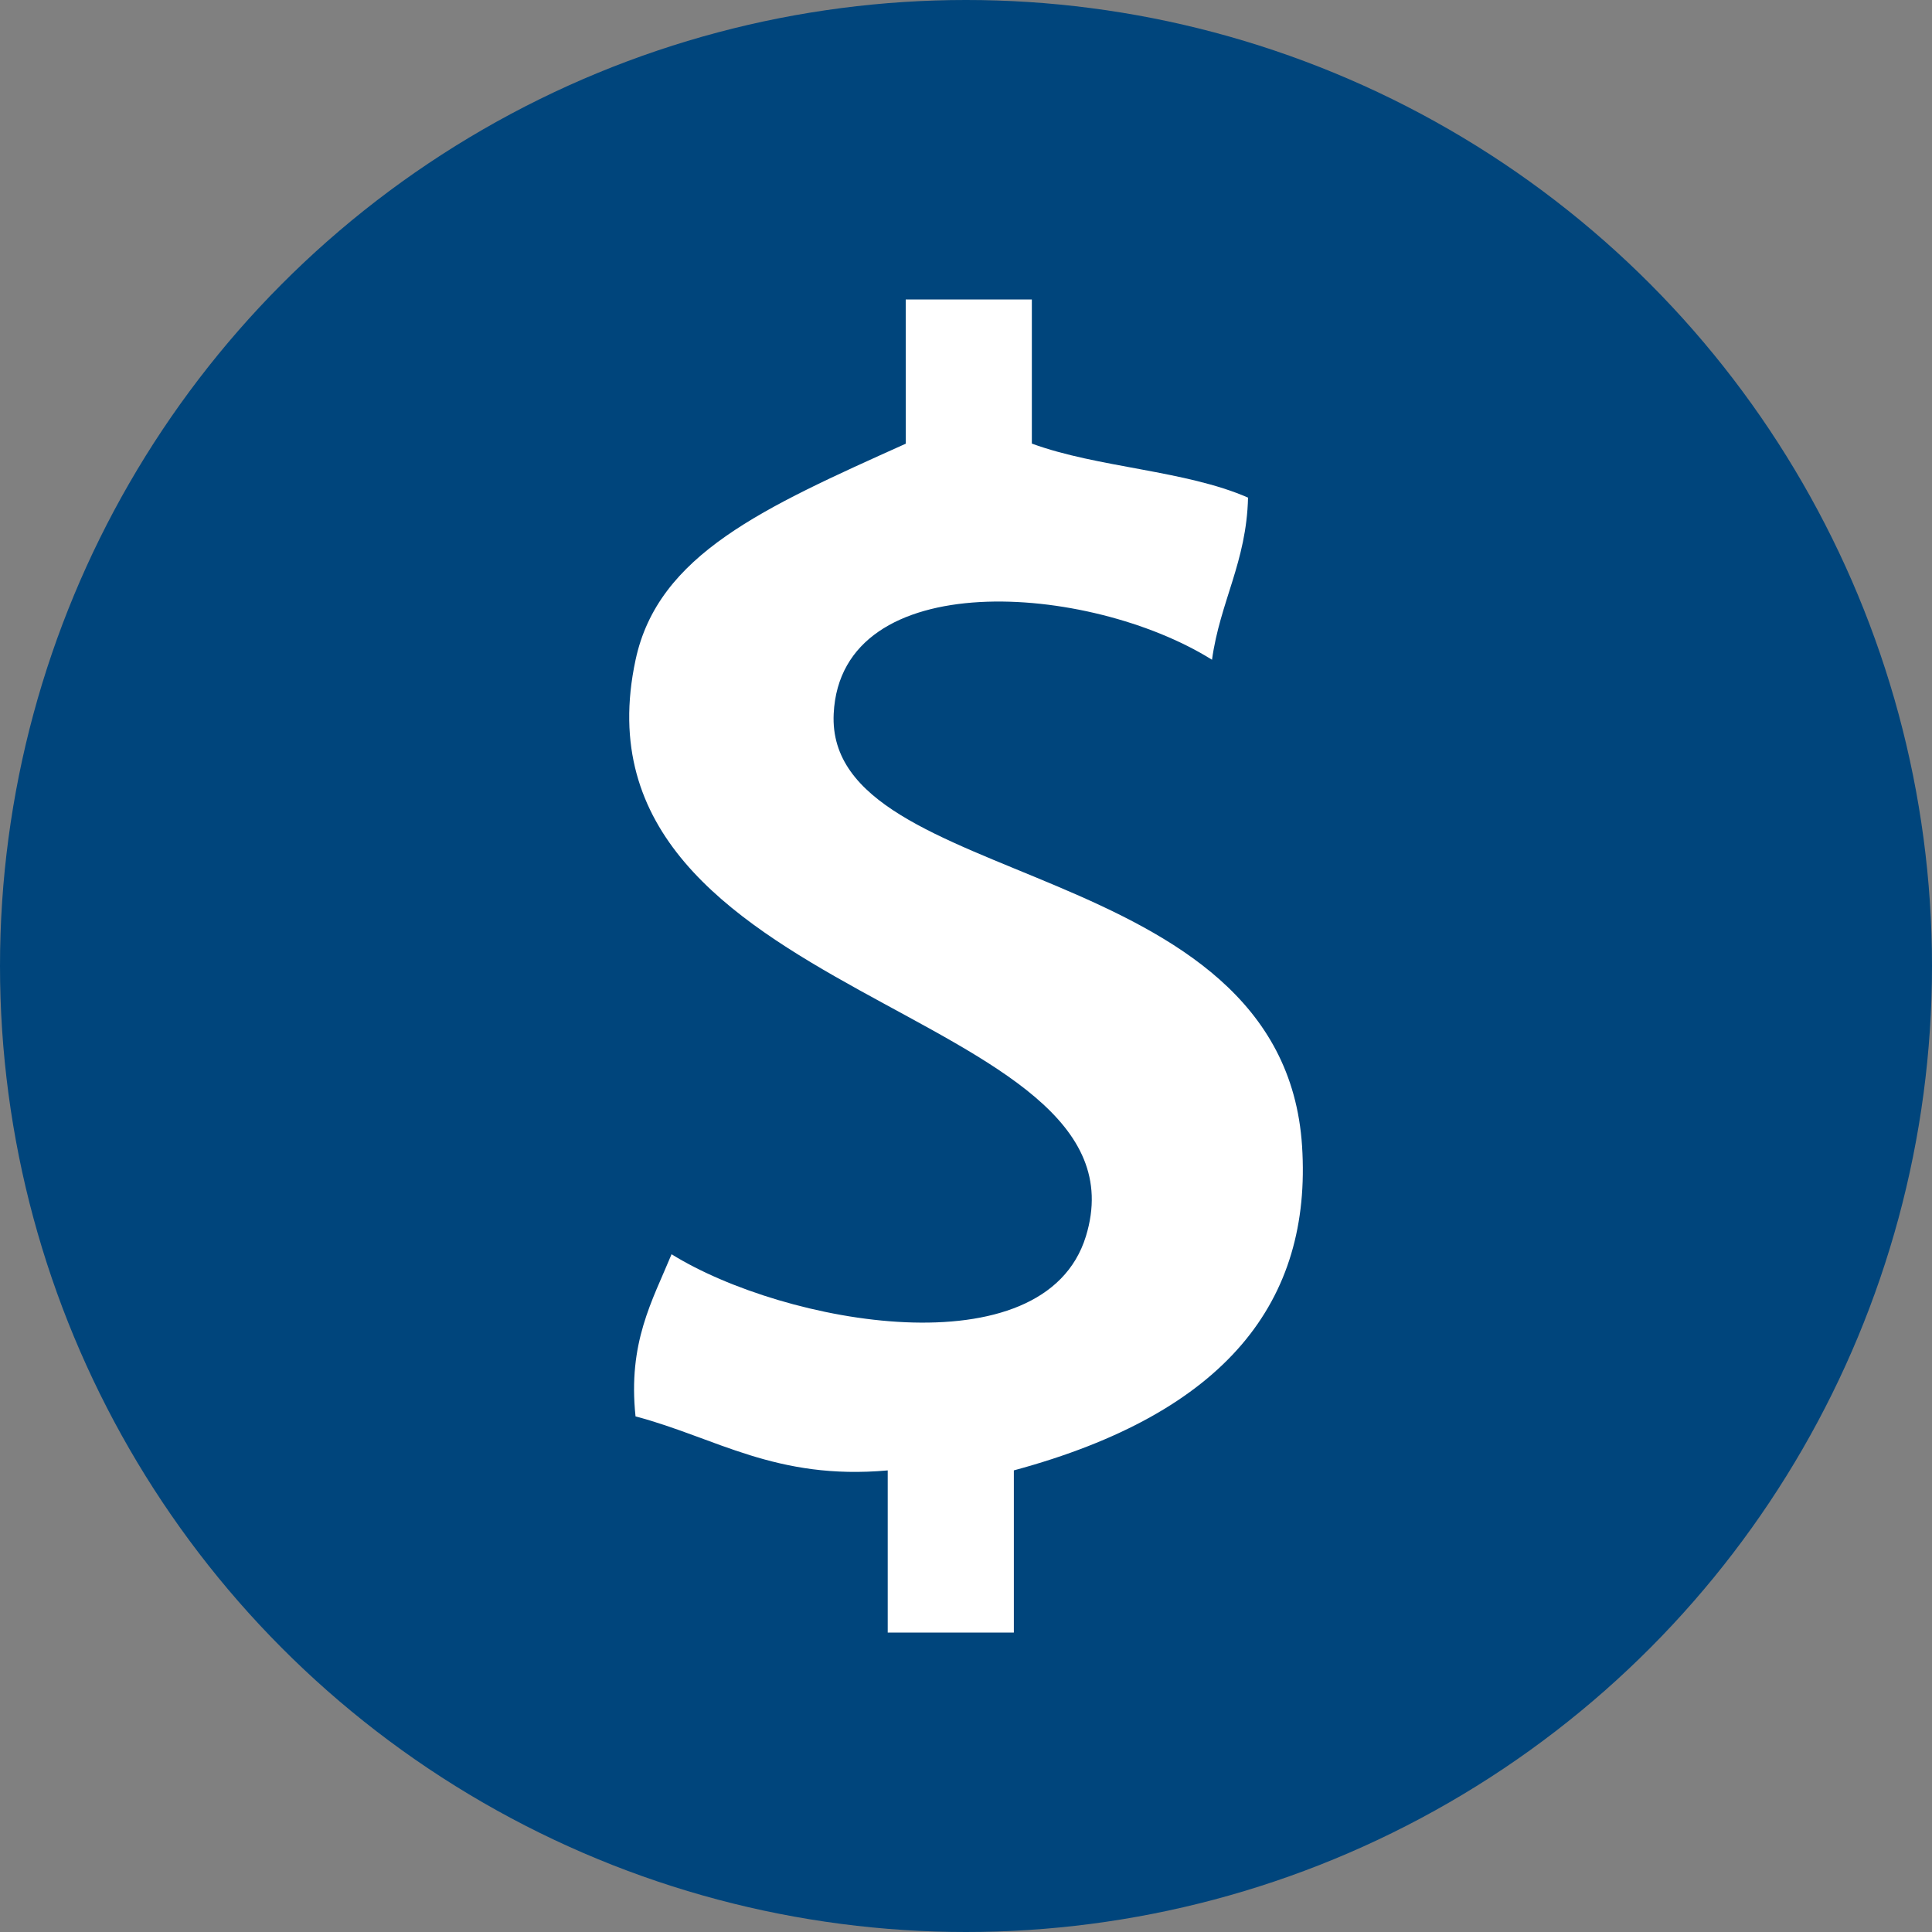 <?xml version="1.0" encoding="UTF-8"?> <svg xmlns="http://www.w3.org/2000/svg" id="Layer_1" data-name="Layer 1" viewBox="0 0 600 600"><rect x="0" y="0" width="600" height="600" fill="#808080" stroke="none"/><defs><style>.cls-1{fill:#00457c;}.cls-2{fill:#fff;}</style></defs><title>Financieer</title><circle class="cls-1" cx="300" cy="300" r="300"></circle><path class="cls-2" d="M282.13,92.5H321.3v44.76c20.45,7.52,47.68,8.27,67.14,16.78-.47,20-8.7,32.33-11.19,50.35-38-23.76-115.26-29.61-117.49,16.78-2.66,55.24,139.58,43,145.46,134.27,3.09,48-23.29,82.81-89.51,100.7V506.5H276.54V456.15c-34.81,3.11-53.27-10.14-78.32-16.78-2.41-22.92,5.19-35.84,11.19-50.35,35,21.72,115.76,36.45,128.68-5.59,22-71.73-162.78-72.28-139.86-179,7-32.77,39.74-47.26,83.92-67.14Q282.13,114.88,282.13,92.5Z" transform="translate(-0.85 0.5)"></path></svg> 